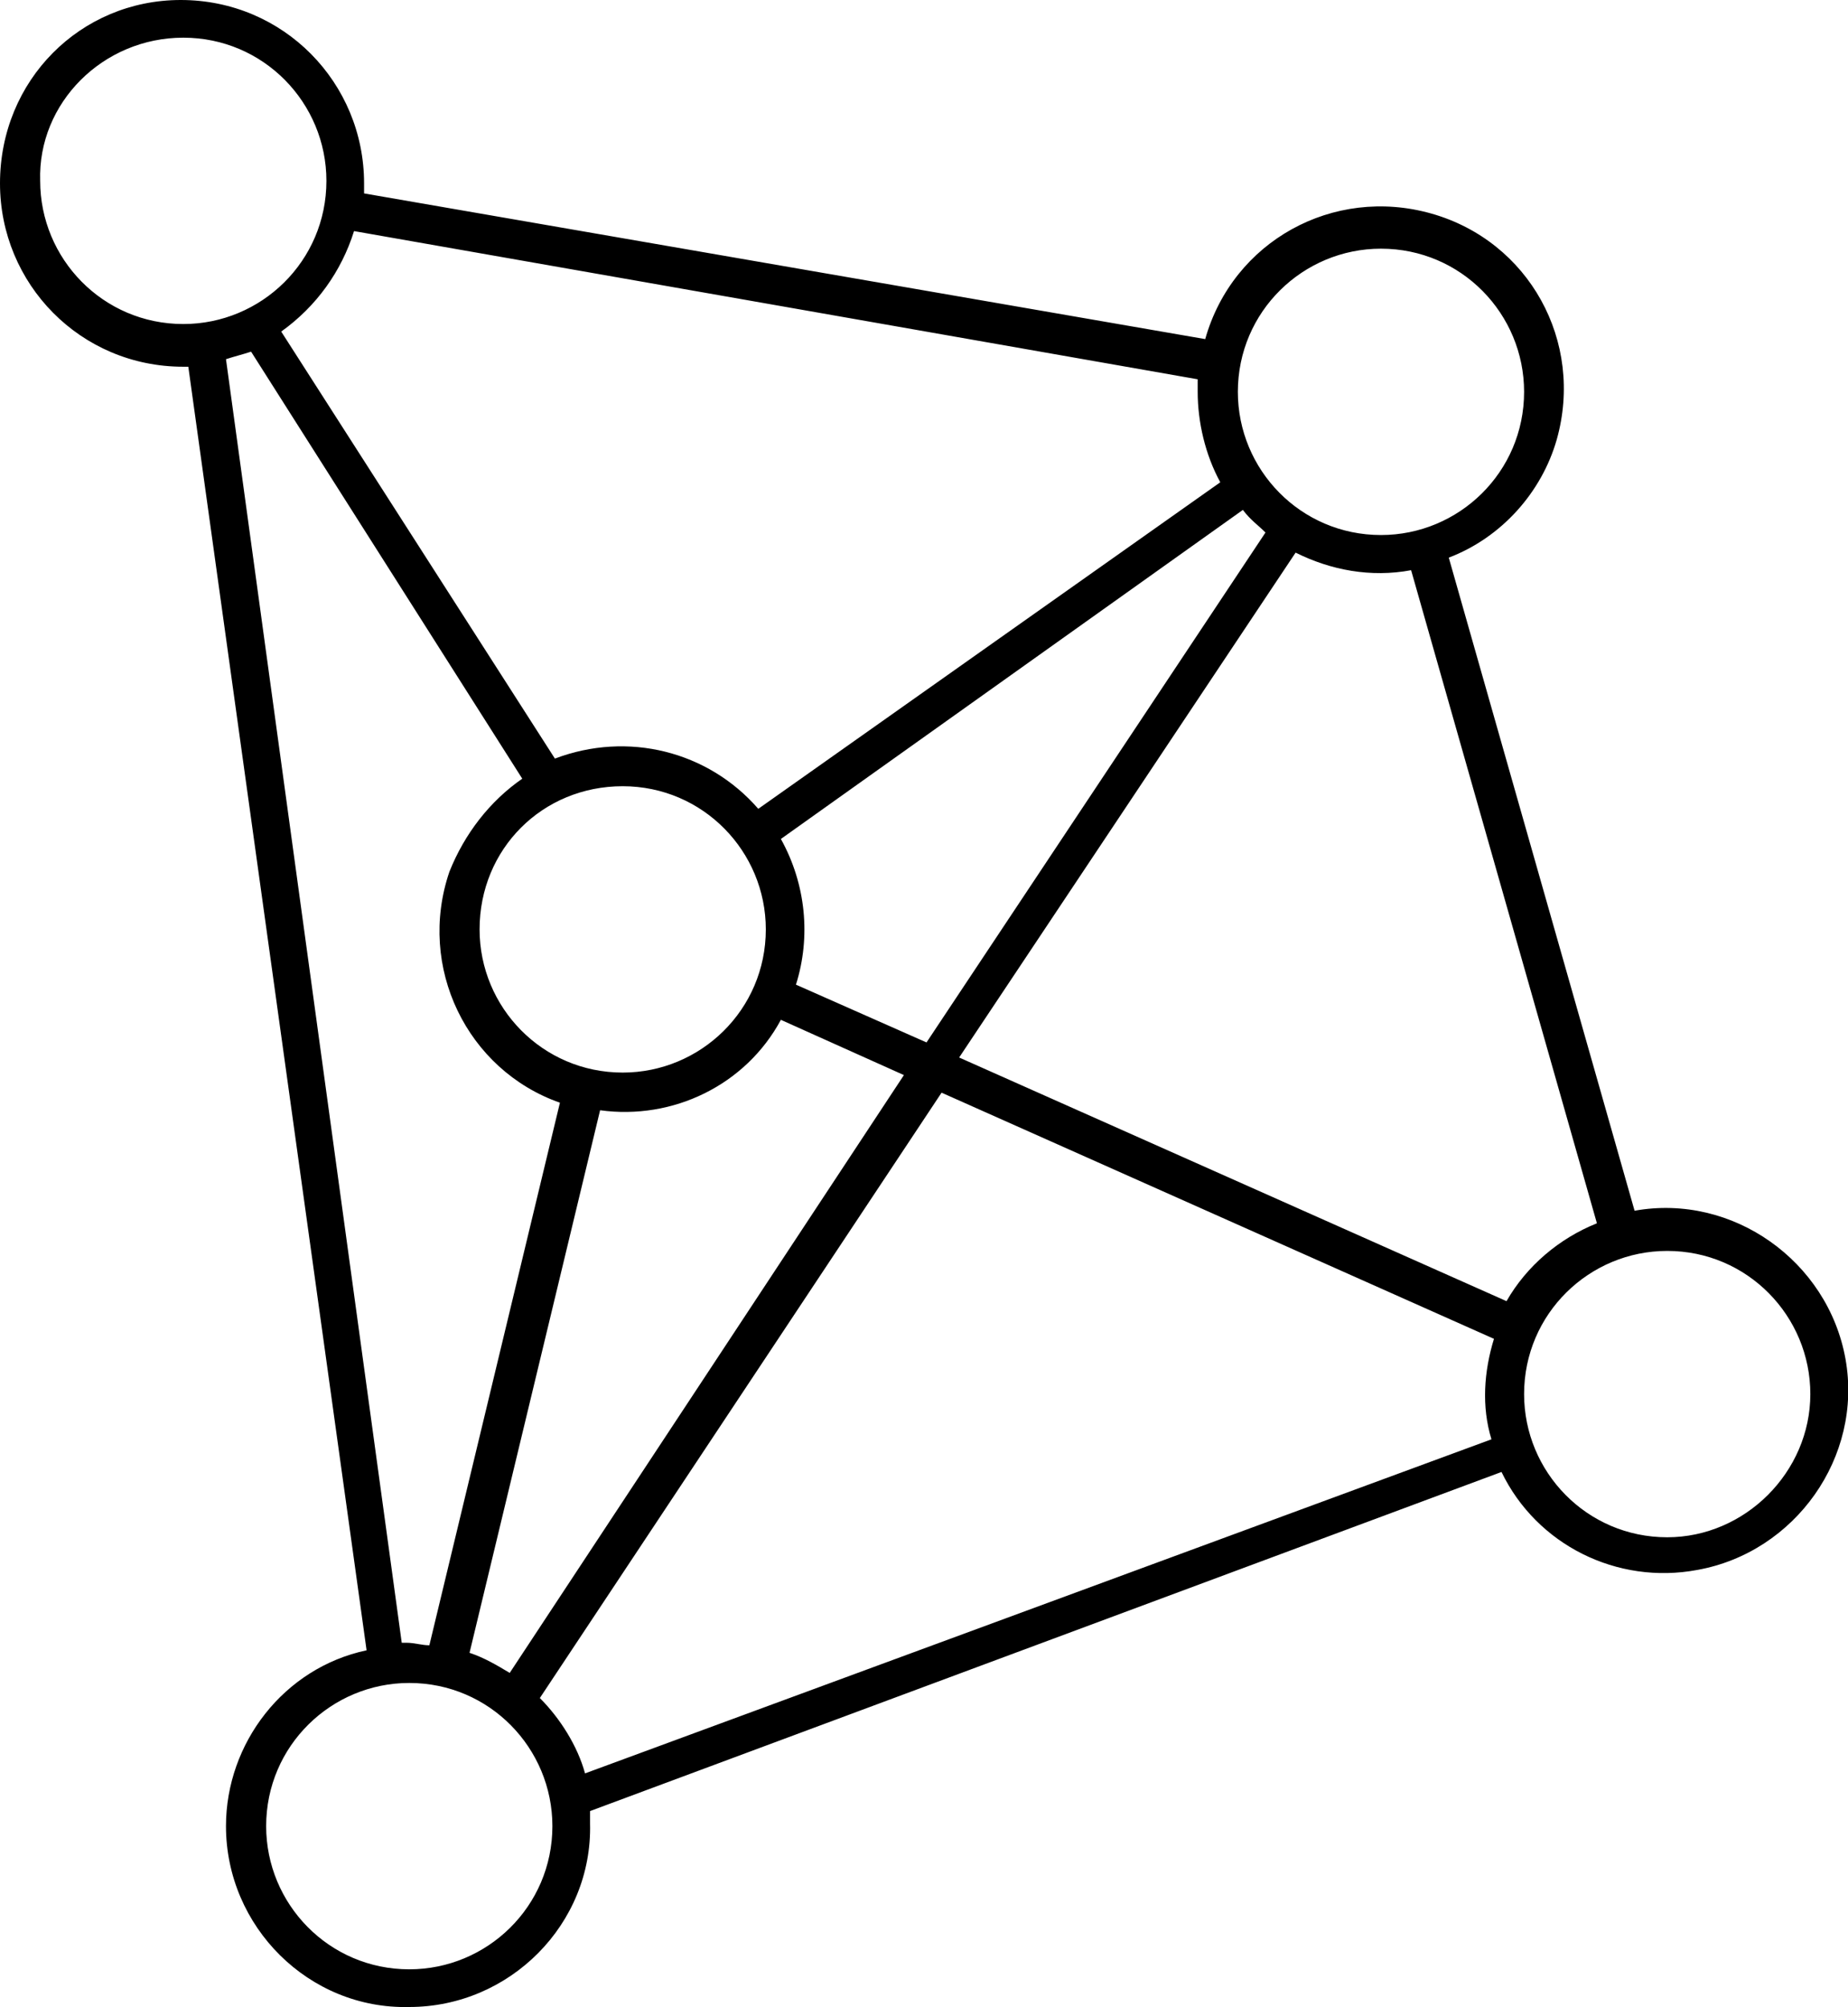 <?xml version="1.0" encoding="utf-8"?>
<!-- Generator: Adobe Illustrator 25.0.1, SVG Export Plug-In . SVG Version: 6.00 Build 0)  -->
<svg version="1.1" id="Layer_1" xmlns="http://www.w3.org/2000/svg" xmlns:xlink="http://www.w3.org/1999/xlink" x="0px" y="0px"
	 viewBox="0 0 73.6 79.9" style="enable-background:new 0 0 73.6 79.9;" xml:space="preserve">
<style type="text/css">
	.st0{fill:none;}
</style>
<path class="st0" d="M36.9,41.5l13.5-20.4c-0.3-0.2-0.6-0.5-0.8-0.8L31.1,33.5c1,1.8,1.2,3.9,0.6,5.8L36.9,41.5z"/>
<path class="st0" d="M23.9,44.2l-5.2,21.6c0.6,0.2,1.1,0.5,1.6,0.8L36,42.8l-4.9-2.2c-1.3,2.2-3.7,3.6-6.3,3.6
	C24.5,44.3,24.2,44.2,23.9,44.2z"/>
<path class="st0" d="M47.7,15.6c0-0.2,0-0.3,0-0.5L14.2,9.2c-0.5,1.6-1.5,3.1-2.9,4l10.9,17c2.8-1.1,6.1-0.3,8.1,2l18.4-13.1
	C48,18.1,47.7,16.8,47.7,15.6z"/>
<path class="st0" d="M63.6,48.7l-7.4-26c-1.6,0.3-3.2,0-4.6-0.7L38.3,42.2l21.8,9.7C60.9,50.4,62.1,49.3,63.6,48.7z"/>
<path class="st0" d="M10,14c-0.3,0.1-0.7,0.2-1,0.3l7.1,51.1c0.1,0,0.2,0,0.2,0c0.3,0,0.6,0,0.9,0.1l5.2-21.6
	c-1.5-0.5-2.8-1.5-3.7-2.9c-2.2-3.3-1.3-7.8,2.1-10L10,14z"/>
<path class="st0" d="M21.5,67.6c0.8,0.8,1.5,1.9,1.8,3l36.1-13.4c-0.3-1.3-0.3-2.7,0.1-4l-22-9.8L21.5,67.6z"/>
<path d="M14.5,7.3c0-4-3.2-7.3-7.3-7.3C3.2,0,0,3.2,0,7.3c0,4,3.2,7.3,7.3,7.3c0.1,0,0.2,0,0.2,0l7.1,51.1C11.3,66.4,9,69.4,9,72.7
	c0,4,3.3,7.3,7.3,7.2c4,0,7.3-3.3,7.2-7.3c0-0.2,0-0.4,0-0.5l36.3-13.5c1.4,2.9,4.6,4.5,7.8,3.9c3.9-0.7,6.6-4.5,5.9-8.4
	s-4.5-6.6-8.4-5.9l-7.4-26c2.1-0.8,3.7-2.6,4.3-4.7c1.1-3.9-1.1-7.9-5-9c-3.9-1.1-7.9,1.1-9,5L14.5,7.7C14.5,7.6,14.5,7.4,14.5,7.3
	C14.5,7.3,14.5,7.3,14.5,7.3z M7.3,1.5C7.3,1.5,7.3,1.5,7.3,1.5c3.2,0,5.7,2.6,5.7,5.7c0,3.2-2.6,5.7-5.7,5.7
	c-3.2,0-5.7-2.6-5.7-5.7C1.5,4.1,4.1,1.5,7.3,1.5z M47.7,15.1c0,0.2,0,0.3,0,0.5c0,1.2,0.3,2.5,0.9,3.6L30.2,32.2
	c-2-2.3-5.2-3.1-8.1-2l-10.9-17c1.4-1,2.4-2.4,2.9-4L47.7,15.1z M10.6,72.7C10.6,72.7,10.6,72.7,10.6,72.7c0-3.2,2.6-5.7,5.7-5.7
	c3.2,0,5.7,2.6,5.7,5.7c0,3.2-2.6,5.7-5.7,5.7C13.1,78.4,10.6,75.8,10.6,72.7z M18.7,65.8l5.2-21.6c2.9,0.4,5.8-1,7.2-3.6l4.9,2.2
	L20.3,66.6C19.8,66.3,19.3,66,18.7,65.8z M55,21.3C55,21.3,55,21.3,55,21.3c-3.2,0-5.7-2.6-5.7-5.7c0-3.2,2.6-5.7,5.7-5.7
	c3.2,0,5.7,2.6,5.7,5.7C60.7,18.8,58.1,21.3,55,21.3z M50.4,21.2L36.9,41.5l-5.2-2.3c0.6-1.9,0.4-4-0.6-5.8l18.4-13.1
	C49.8,20.7,50.1,20.9,50.4,21.2z M24.8,31.3C24.8,31.3,24.8,31.3,24.8,31.3c3.2,0,5.7,2.6,5.7,5.7c0,3.2-2.6,5.7-5.7,5.7
	c-3.2,0-5.7-2.6-5.7-5.7C19.1,33.8,21.6,31.3,24.8,31.3z M63.6,48.7c-1.5,0.6-2.8,1.7-3.6,3.1l-21.8-9.7L51.6,22
	c1.4,0.7,3,1,4.6,0.7L63.6,48.7z M66.4,61.2c-3.2,0-5.7-2.6-5.7-5.7c0-3.2,2.6-5.7,5.7-5.7c3.2,0,5.7,2.6,5.7,5.7
	C72.1,58.6,69.5,61.2,66.4,61.2z M23.3,70.6c-0.3-1.1-1-2.2-1.8-3l16-24.1l22,9.8c-0.4,1.3-0.5,2.7-0.1,4L23.3,70.6z M9,14.3
	c0.3-0.1,0.7-0.2,1-0.3l10.8,17c-1.3,0.9-2.3,2.2-2.9,3.7c-1.3,3.8,0.7,7.9,4.4,9.2l-5.2,21.6c-0.3,0-0.6-0.1-0.9-0.1
	c-0.1,0-0.2,0-0.2,0L9,14.3z"/>
</svg>
